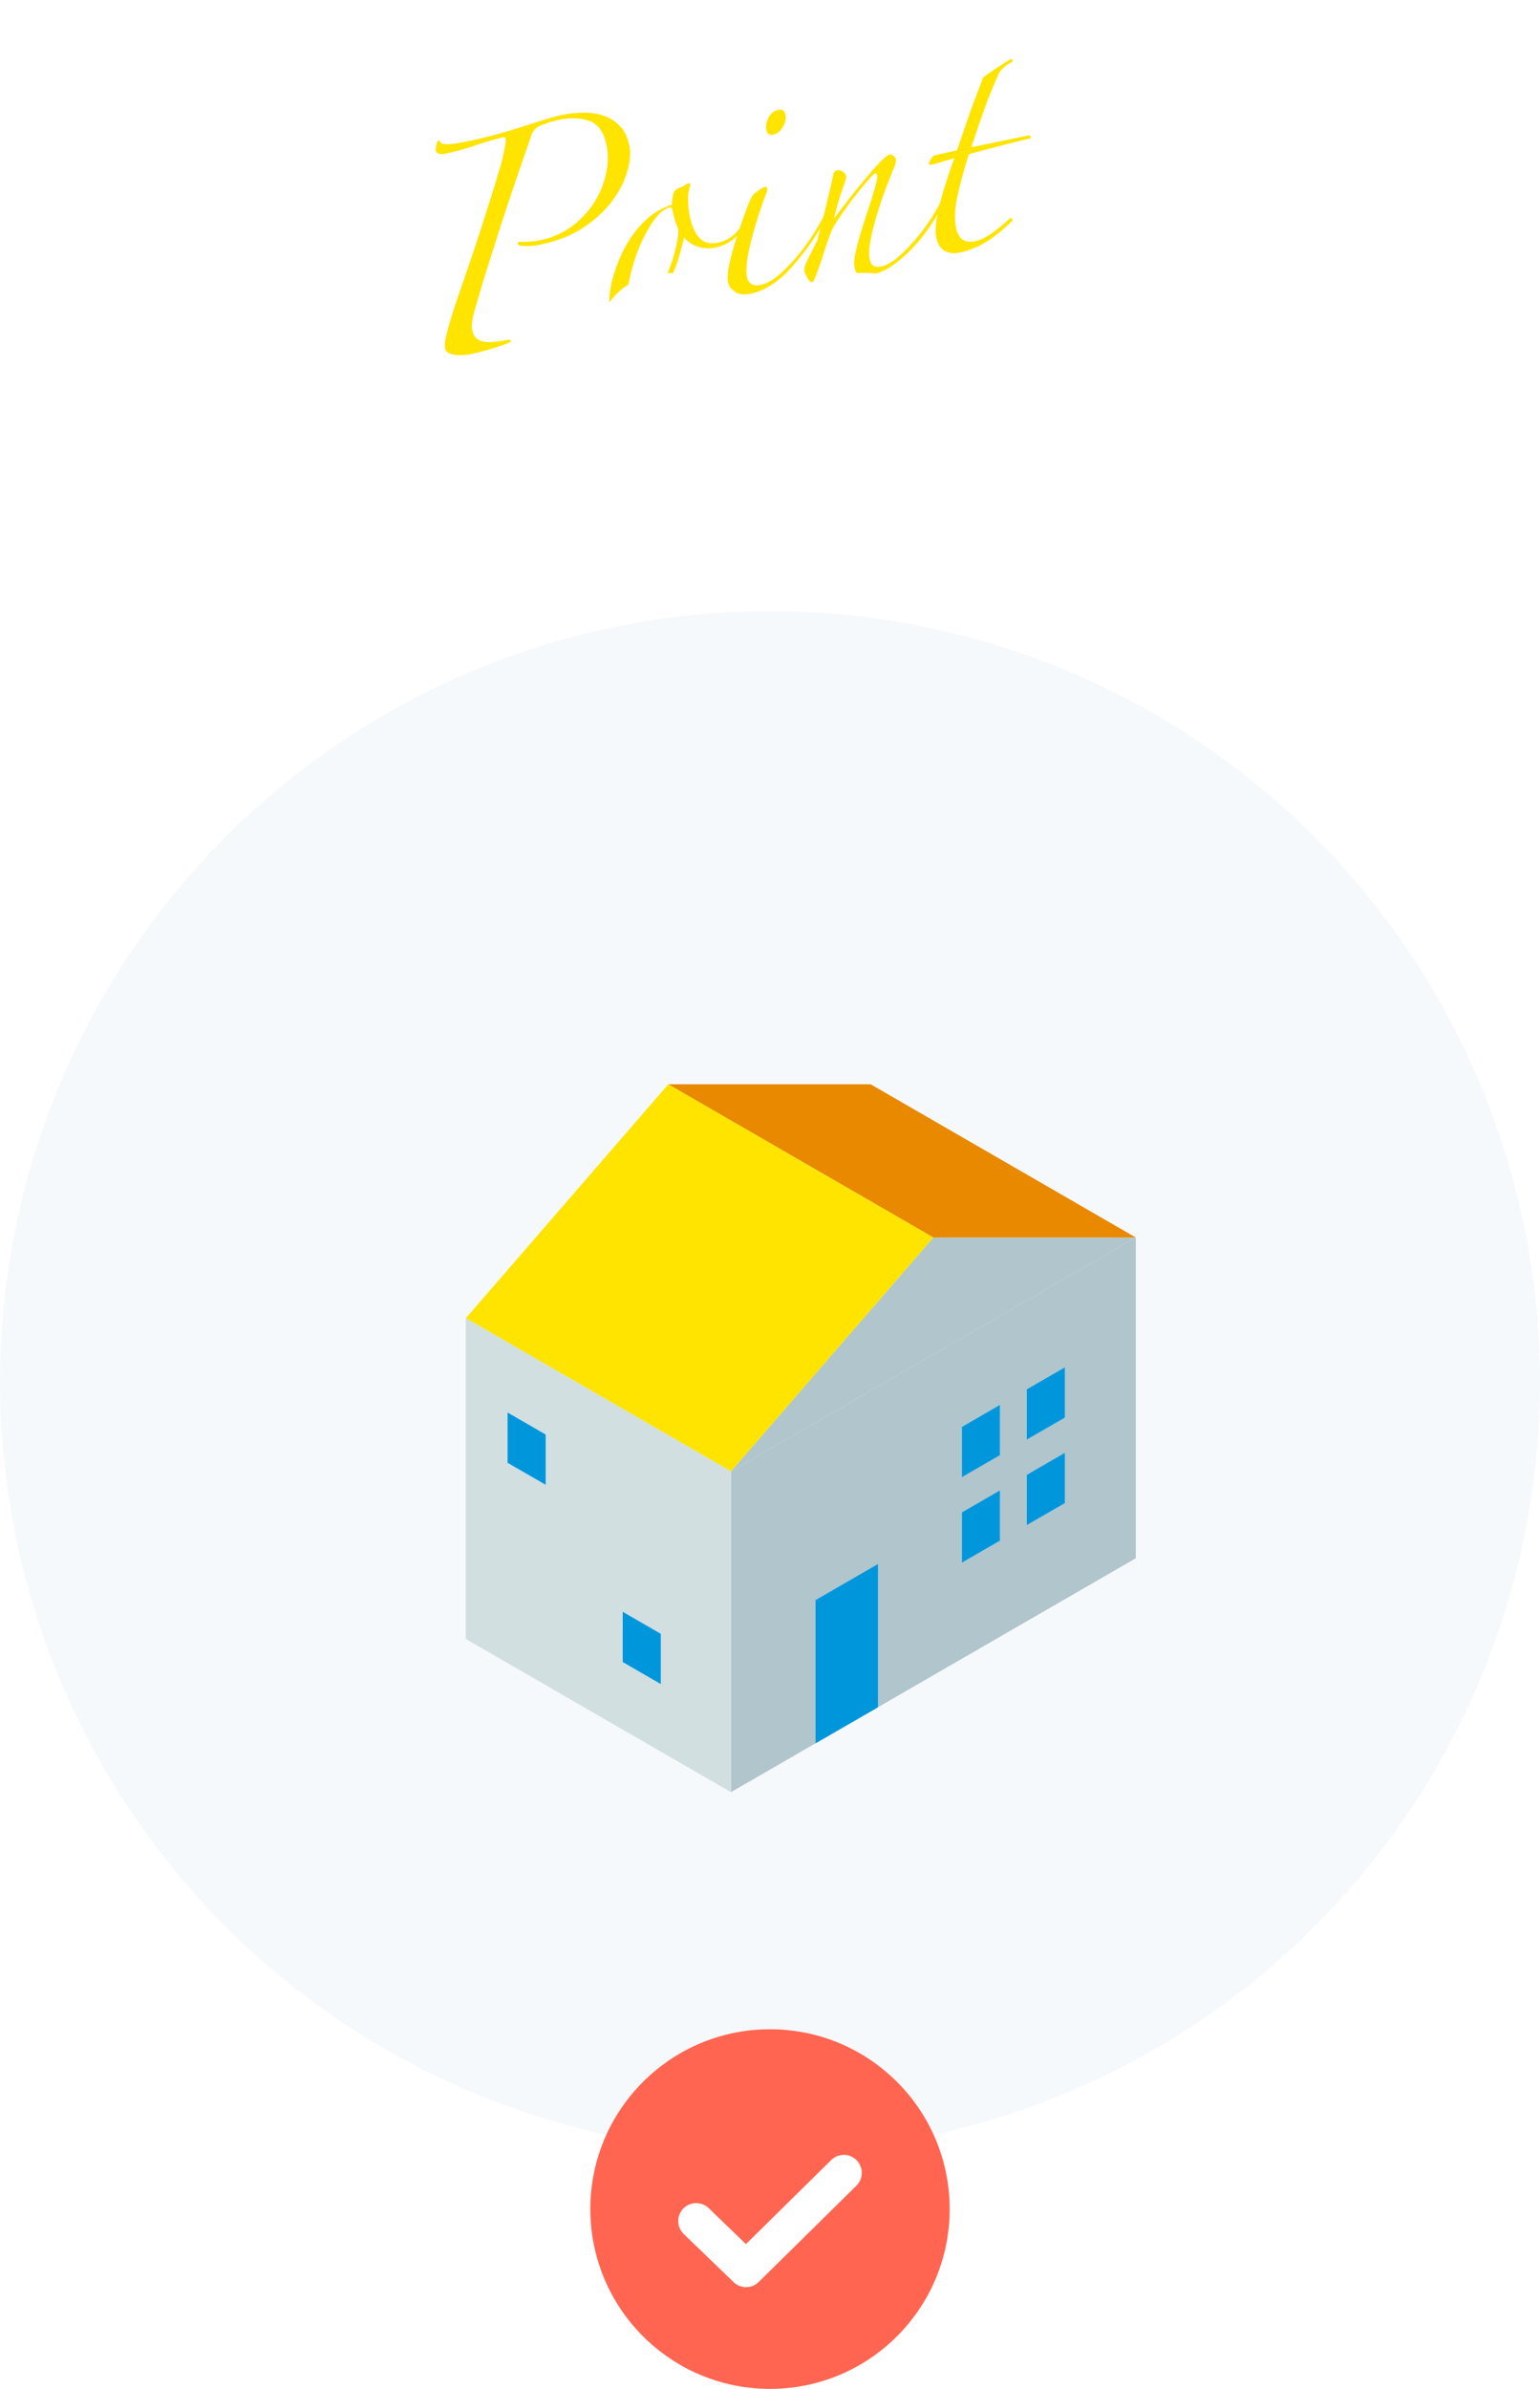 <?xml version="1.0" encoding="UTF-8"?><svg id="_レイヤー_1" xmlns="http://www.w3.org/2000/svg" xmlns:xlink="http://www.w3.org/1999/xlink" viewBox="0 0 300 464.98"><defs><style>.cls-1,.cls-2,.cls-3,.cls-4{fill:none;}.cls-5{fill:#f6f9fb;}.cls-6{fill:#0096dc;}.cls-7{fill:#e88900;}.cls-8{fill:#fff;}.cls-9{fill:#ffe400;}.cls-10{fill:#ff6551;}.cls-11{fill:#b0c5cc;}.cls-12{fill:#d1dfe0;}.cls-13{fill:#7a939b;}.cls-2{stroke:#fff;stroke-linecap:round;stroke-linejoin:round;stroke-width:7px;}.cls-3{filter:url(#drop-shadow-7);}.cls-4{clip-path:url(#clippath);}</style><filter id="drop-shadow-7" filterUnits="userSpaceOnUse"><feOffset dx="6" dy="11"/><feGaussianBlur result="blur" stdDeviation="9"/><feFlood flood-color="#000" flood-opacity=".15"/><feComposite in2="blur" operator="in"/><feComposite in="SourceGraphic"/></filter><clipPath id="clippath"><rect class="cls-1" x="82.5" width="135" height="95"/></clipPath></defs><circle class="cls-5" cx="150" cy="268.94" r="150"/><g class="cls-3"><path class="cls-11" d="m215.26,229.87v62.43l-50.21,28.99v-27.89l-12.18,7.04v27.88l-16.48,9.51v-62.43l78.87-45.53Zm-13.81,51.7v-9.8l-7.43,4.29v9.79l7.43-4.28Zm0-16.64v-9.8l-7.43,4.29v9.79l7.43-4.28Zm-12.65,23.95v-9.8l-7.42,4.29v9.79l7.42-4.28Zm0-16.64v-9.8l-7.42,4.29v9.79l7.42-4.28Z"/><polygon class="cls-11" points="215.26 229.87 136.39 275.4 175.82 229.87 215.26 229.87"/><polygon class="cls-7" points="215.26 229.87 175.82 229.87 124.18 200.05 163.61 200.05 215.26 229.87"/><polygon class="cls-6" points="201.45 271.77 201.45 281.57 194.02 285.85 194.02 276.06 201.45 271.77"/><polygon class="cls-6" points="201.45 255.13 201.45 264.93 194.02 269.21 194.02 259.42 201.45 255.13"/><polygon class="cls-6" points="188.8 279.08 188.8 288.88 181.38 293.16 181.38 283.37 188.8 279.08"/><polygon class="cls-6" points="188.8 262.44 188.8 272.24 181.38 276.52 181.38 266.73 188.8 262.44"/><polygon class="cls-9" points="175.82 229.87 136.39 275.4 84.74 245.58 124.18 200.05 175.82 229.87"/><polygon class="cls-13" points="165.05 321.29 165.05 321.33 152.87 328.36 152.87 328.32 165.05 321.29"/><polygon class="cls-6" points="165.05 293.4 165.05 321.29 152.87 328.32 152.87 300.44 165.05 293.4"/><path class="cls-12" d="m136.39,275.4v62.43l-51.65-29.82v-62.43l51.65,29.82Zm-13.66,41.4v-9.79l-7.42-4.29v9.79l7.42,4.29Zm-22.43-38.79v-9.79l-7.42-4.29v9.8l7.42,4.28Z"/><polygon class="cls-6" points="122.73 307.01 122.73 316.8 115.31 312.51 115.31 302.72 122.73 307.01"/><polygon class="cls-6" points="100.3 268.22 100.3 278.01 92.88 273.73 92.88 263.93 100.3 268.22"/></g><g class="cls-4"><path class="cls-9" d="m122.58,28.15c.31,1.51.19,3.25-.38,5.23-.57,1.98-1.57,3.91-3,5.82-1.43,1.9-3.3,3.61-5.6,5.13-2.3,1.52-5.05,2.61-8.25,3.27-1.51.31-2.88.38-4.12.19-.21-.08-.32-.18-.35-.31-.05-.24.05-.39.29-.44.33.06.91.06,1.75.01.84-.05,1.62-.15,2.35-.3,2.29-.48,4.33-1.37,6.1-2.68,1.77-1.31,3.22-2.84,4.34-4.59,1.12-1.74,1.9-3.61,2.34-5.59.44-1.98.47-3.88.09-5.69-.53-2.54-1.65-4.1-3.38-4.68-1.73-.59-3.68-.65-5.85-.2-1.51.31-2.84.75-3.98,1.3-.74.4-1.23,1.04-1.49,1.92-.75,2.17-1.64,4.77-2.68,7.78-1.04,3.02-2.08,6.13-3.12,9.34-1.03,3.21-2.03,6.33-2.97,9.36-.95,3.03-1.72,5.65-2.34,7.85-.39,1.47-.49,2.62-.32,3.47.24,1.15.89,1.85,1.95,2.1,1.06.25,2.56.18,4.49-.22.66-.14,1.01-.12,1.05.06.04.18-.09.34-.38.46-1.05.41-2.24.81-3.57,1.21-1.33.4-2.67.74-3.99,1.02-.24.05-.63.1-1.15.14-.53.05-1.05.04-1.56,0-.52-.05-.98-.17-1.4-.37-.42-.2-.68-.54-.78-1.02-.08-.36-.04-.94.11-1.72.46-2.05,1.13-4.39,2.03-7.04.9-2.64,1.76-5.15,2.59-7.53.98-2.85,2.03-6.01,3.13-9.48,1.11-3.47,2.07-6.58,2.88-9.34.08-.21.19-.59.33-1.15.13-.56.27-1.14.4-1.74.13-.59.23-1.15.31-1.67.08-.52.1-.87.06-1.05-.05-.24-.23-.33-.53-.27-1.92.46-3.78,1.01-5.57,1.63-1.79.62-3.65,1.14-5.59,1.54-1.15.24-1.79.03-1.93-.64-.02-.12.01-.46.12-1.02.1-.56.25-.86.43-.89.12-.02.24.08.35.31.12.29.53.43,1.22.41.57,0,1.25-.05,2.04-.19.79-.13,1.55-.27,2.27-.42,1.81-.38,3.64-.82,5.49-1.33,1.85-.51,3.58-1.03,5.2-1.55,1.62-.53,3.07-.98,4.34-1.37,1.27-.39,2.27-.66,3-.81,1.33-.28,2.7-.43,4.11-.47,1.41-.04,2.74.14,3.99.54,1.25.4,2.33,1.06,3.24,1.97.91.91,1.53,2.15,1.86,3.72Z"/><path class="cls-9" d="m146.97,40.94c-.74,1.6-1.73,3.12-2.98,4.54-1.25,1.43-2.81,2.33-4.68,2.72-1.03.21-2.09.17-3.19-.14-1.1-.31-2.06-.91-2.88-1.81-.22,1.05-.54,2.27-.94,3.64-.41,1.38-.93,2.78-1.58,4.2-.65,1.43-1.43,2.77-2.33,4.03-.9,1.26-1.92,2.35-3.05,3.28-.99.71-1.84,1.14-2.57,1.29-2.17.45-3.46-.29-3.86-2.22-.23-1.09-.26-2.24-.11-3.47.15-1.23.42-2.45.8-3.66.38-1.21.81-2.37,1.31-3.48.49-1.11.98-2.03,1.46-2.76.98-1.65,2.18-3.13,3.61-4.44,1.43-1.3,3.06-2.24,4.9-2.81.02-.51.08-1.1.2-1.79.11-.68.45-1.15,1.03-1.4.29-.12.58-.25.87-.37.29-.12.54-.27.76-.44.16-.16.33-.21.53-.16.2.05.26.21.19.48-.29.75-.43,1.66-.42,2.73,0,1.07.13,2.21.38,3.42.35,1.69.96,3.01,1.82,3.97.86.96,2.07,1.27,3.64.94,1.57-.33,2.88-1.13,3.94-2.42,1.06-1.29,1.88-2.62,2.47-4.01.06-.33.24-.46.53-.39.3.06.35.24.16.53Zm-14.81,3.74c-.23-.52-.46-1.13-.67-1.85-.21-.71-.39-1.4-.52-2.06-.06-.3-.22-.43-.46-.38-.67.14-1.31.51-1.94,1.11-.63.6-1.23,1.36-1.8,2.26-.57.91-1.11,1.92-1.64,3.03-.52,1.12-.98,2.25-1.37,3.4-.51,1.49-.92,3.07-1.24,4.74-.31,1.67-.3,3.2.05,4.57.09.42.24.8.47,1.13.23.33.61.44,1.15.33,1.03-.21,2.02-1.02,2.99-2.42.97-1.4,1.84-2.98,2.61-4.75.77-1.77,1.36-3.51,1.79-5.24.43-1.73.61-3.02.56-3.9Z"/><path class="cls-9" d="m161.29,41.66c-1.06,2.17-2.35,4.3-3.87,6.38-1.52,2.08-2.96,3.8-4.32,5.15-1.05,1.04-2.16,1.9-3.34,2.58-1.18.69-2.28,1.14-3.31,1.35-.36.08-.79.13-1.29.17-.5.04-.96-.02-1.41-.18-.44-.16-.84-.41-1.19-.74-.35-.33-.6-.83-.74-1.5-.16-.78-.08-1.92.24-3.4.32-1.48.74-3.04,1.25-4.65.51-1.62,1.04-3.18,1.58-4.67.54-1.5.98-2.63,1.33-3.39.2-.54.64-1.06,1.33-1.55.69-.49,1.15-.76,1.39-.81.3-.06.47,0,.51.18.03.12.02.31-.02.57-.04.26-.11.46-.2.61-.53,1.37-1.06,2.87-1.57,4.48-.51,1.62-.96,3.18-1.34,4.67-.38,1.5-.65,2.86-.8,4.09-.16,1.23-.16,2.18-.02,2.84.15.72.46,1.21.92,1.46.46.25,1.02.31,1.69.17,1.21-.25,2.45-.93,3.73-2.05,1.28-1.12,2.51-2.39,3.69-3.84,1.18-1.44,2.24-2.92,3.19-4.44.94-1.52,1.65-2.8,2.13-3.84.24-.36.39-.47.45-.33.06.14.06.38,0,.71Zm-8.27-19.35c.15.73-.02,1.52-.5,2.37-.48.86-1.12,1.37-1.9,1.53-.72.15-1.16-.14-1.31-.86-.16-.78-.03-1.6.39-2.44.42-.84,1.06-1.35,1.9-1.53.78-.16,1.26.15,1.42.93Z"/><path class="cls-9" d="m185.14,36.89c-.77,1.74-1.71,3.52-2.81,5.35-1.1,1.83-2.32,3.52-3.67,5.06-1.35,1.54-2.77,2.88-4.27,4-1.5,1.13-3.03,1.86-4.6,2.18-.72.15-1.41.18-2.06.1-.65-.09-1.06-.55-1.23-1.4-.18-.84-.1-1.98.24-3.4.33-1.42.76-2.94,1.27-4.56.51-1.62,1.05-3.27,1.61-4.96.56-1.69.98-3.23,1.26-4.61.06-.33.02-.59-.11-.78-.13-.19-.33-.17-.6.08-.58.56-1.24,1.3-2,2.21-.76.91-1.52,1.87-2.28,2.88-.77,1.01-1.5,2.03-2.2,3.05-.7,1.03-1.25,1.93-1.66,2.71-.65,1.71-1.2,3.27-1.63,4.68-.43,1.41-1,3.01-1.7,4.79-.17.41-.31.63-.43.66-.3.06-.63-.21-.98-.84-.35-.62-.54-1.02-.58-1.2-.11-.54.11-1.36.67-2.45.56-1.09,1.17-2.31,1.84-3.64.56-2.13,1.14-4.38,1.72-6.73.58-2.36,1.06-4.45,1.43-6.3.12-.34.36-.55.72-.62s.72,0,1.09.25c.36.24.58.54.66.9.05.24-.22,1.16-.8,2.76-.58,1.6-1.1,3.43-1.56,5.47.93-1.26,1.96-2.61,3.08-4.04,1.12-1.43,2.2-2.75,3.24-3.98,1.04-1.22,1.96-2.25,2.76-3.08.8-.83,1.39-1.28,1.75-1.35.24-.05.5.04.76.27.27.23.43.46.48.7.05.24-.03.64-.23,1.18-.46,1.11-1.02,2.51-1.67,4.22-.65,1.71-1.25,3.46-1.79,5.24-.54,1.78-.97,3.46-1.27,5.03-.3,1.57-.37,2.79-.19,3.63.15.72.4,1.19.76,1.4.36.21.87.24,1.53.11,1.03-.21,2.15-.86,3.38-1.93,1.23-1.07,2.46-2.35,3.69-3.84,1.23-1.48,2.37-3.09,3.39-4.81,1.03-1.73,1.83-3.34,2.4-4.84.08-.21.25-.29.52-.25.26.04.28.27.05.7Z"/><path class="cls-9" d="m197.01,12.13c-.46.22-.96.56-1.49,1.02-.54.46-.9.96-1.1,1.5-.99,2.22-1.91,4.52-2.77,6.9-.86,2.38-1.67,4.76-2.44,7.12l11.23-2.33c.21.08.32.19.35.31.03.12-.02.23-.12.31-.48.1-1.21.27-2.16.5-.96.23-2.01.5-3.14.79-1.14.3-2.3.6-3.49.91-1.2.31-2.24.59-3.13.84-1.06,3.37-1.83,6.21-2.3,8.51-.47,2.3-.54,4.24-.21,5.81.45,2.17,1.67,3.05,3.67,2.64.97-.2,2.01-.69,3.15-1.46,1.13-.77,2.3-1.72,3.52-2.86.14-.22.33-.24.55-.07.23.17.2.35-.08.54-1.78,1.75-3.48,3.12-5.1,4.08-1.63.97-3.34,1.64-5.16,2.01-.97.2-1.87.09-2.71-.33-.84-.42-1.41-1.33-1.7-2.72-.25-1.21-.08-3.1.52-5.68.6-2.58,1.6-5.81,3-9.69-.71.21-1.59.47-2.62.78-1.04.31-1.65.48-1.83.52-.3.06-.48-.03-.53-.27.15-.47.46-.98.91-1.51l4.6-1.05c.36-1.02.75-2.15,1.18-3.41.43-1.25.86-2.51,1.3-3.77.43-1.25.89-2.48,1.36-3.68.47-1.2.89-2.31,1.25-3.33.6-.44,1.44-1.02,2.52-1.75,1.08-.73,2.04-1.34,2.88-1.83.12-.02.23.03.32.17.09.14.03.29-.19.46Z"/><path class="cls-8" d="m144.28,89.53c-2.71,3.23-6.86,4.84-12.43,4.84s-9.72-1.61-12.43-4.84c-2.71-3.23-4.07-8.49-4.07-15.78s1.36-12.56,4.07-15.79c2.71-3.23,6.86-4.84,12.43-4.84s9.72,1.61,12.43,4.84c2.71,3.23,4.07,8.49,4.07,15.79s-1.36,12.56-4.07,15.78Zm-16.42-6.08c.82,1.78,2.15,2.67,3.99,2.67s3.16-.89,3.99-2.67c.82-1.78,1.24-5.01,1.24-9.71s-.41-7.93-1.24-9.71c-.82-1.78-2.15-2.67-3.99-2.67s-3.16.89-3.99,2.67c-.82,1.78-1.24,5.01-1.24,9.71s.41,7.93,1.24,9.71Z"/><path class="cls-8" d="m154.13,85.02c4.91-3.7,8.6-6.68,11.05-8.94,2.46-2.25,4.07-4.06,4.84-5.42.77-1.36,1.16-2.81,1.16-4.35,0-2.75-1.56-4.12-4.68-4.12-2.75,0-6.32,1.38-10.73,4.12l-2.75-8.8c1.87-1.25,4.24-2.29,7.1-3.14,2.86-.84,5.54-1.26,8.03-1.26,4.58,0,8.11,1.07,10.59,3.22,2.47,2.15,3.71,5.11,3.71,8.88,0,3.01-.95,5.87-2.86,8.58-1.91,2.71-5.63,6.42-11.17,11.11v.11h14.3v8.8h-28.6v-8.8Z"/></g><circle class="cls-10" cx="150" cy="429.98" r="35"/><polyline class="cls-2" points="135.62 432.31 145.34 441.68 164.38 422.93"/></svg>